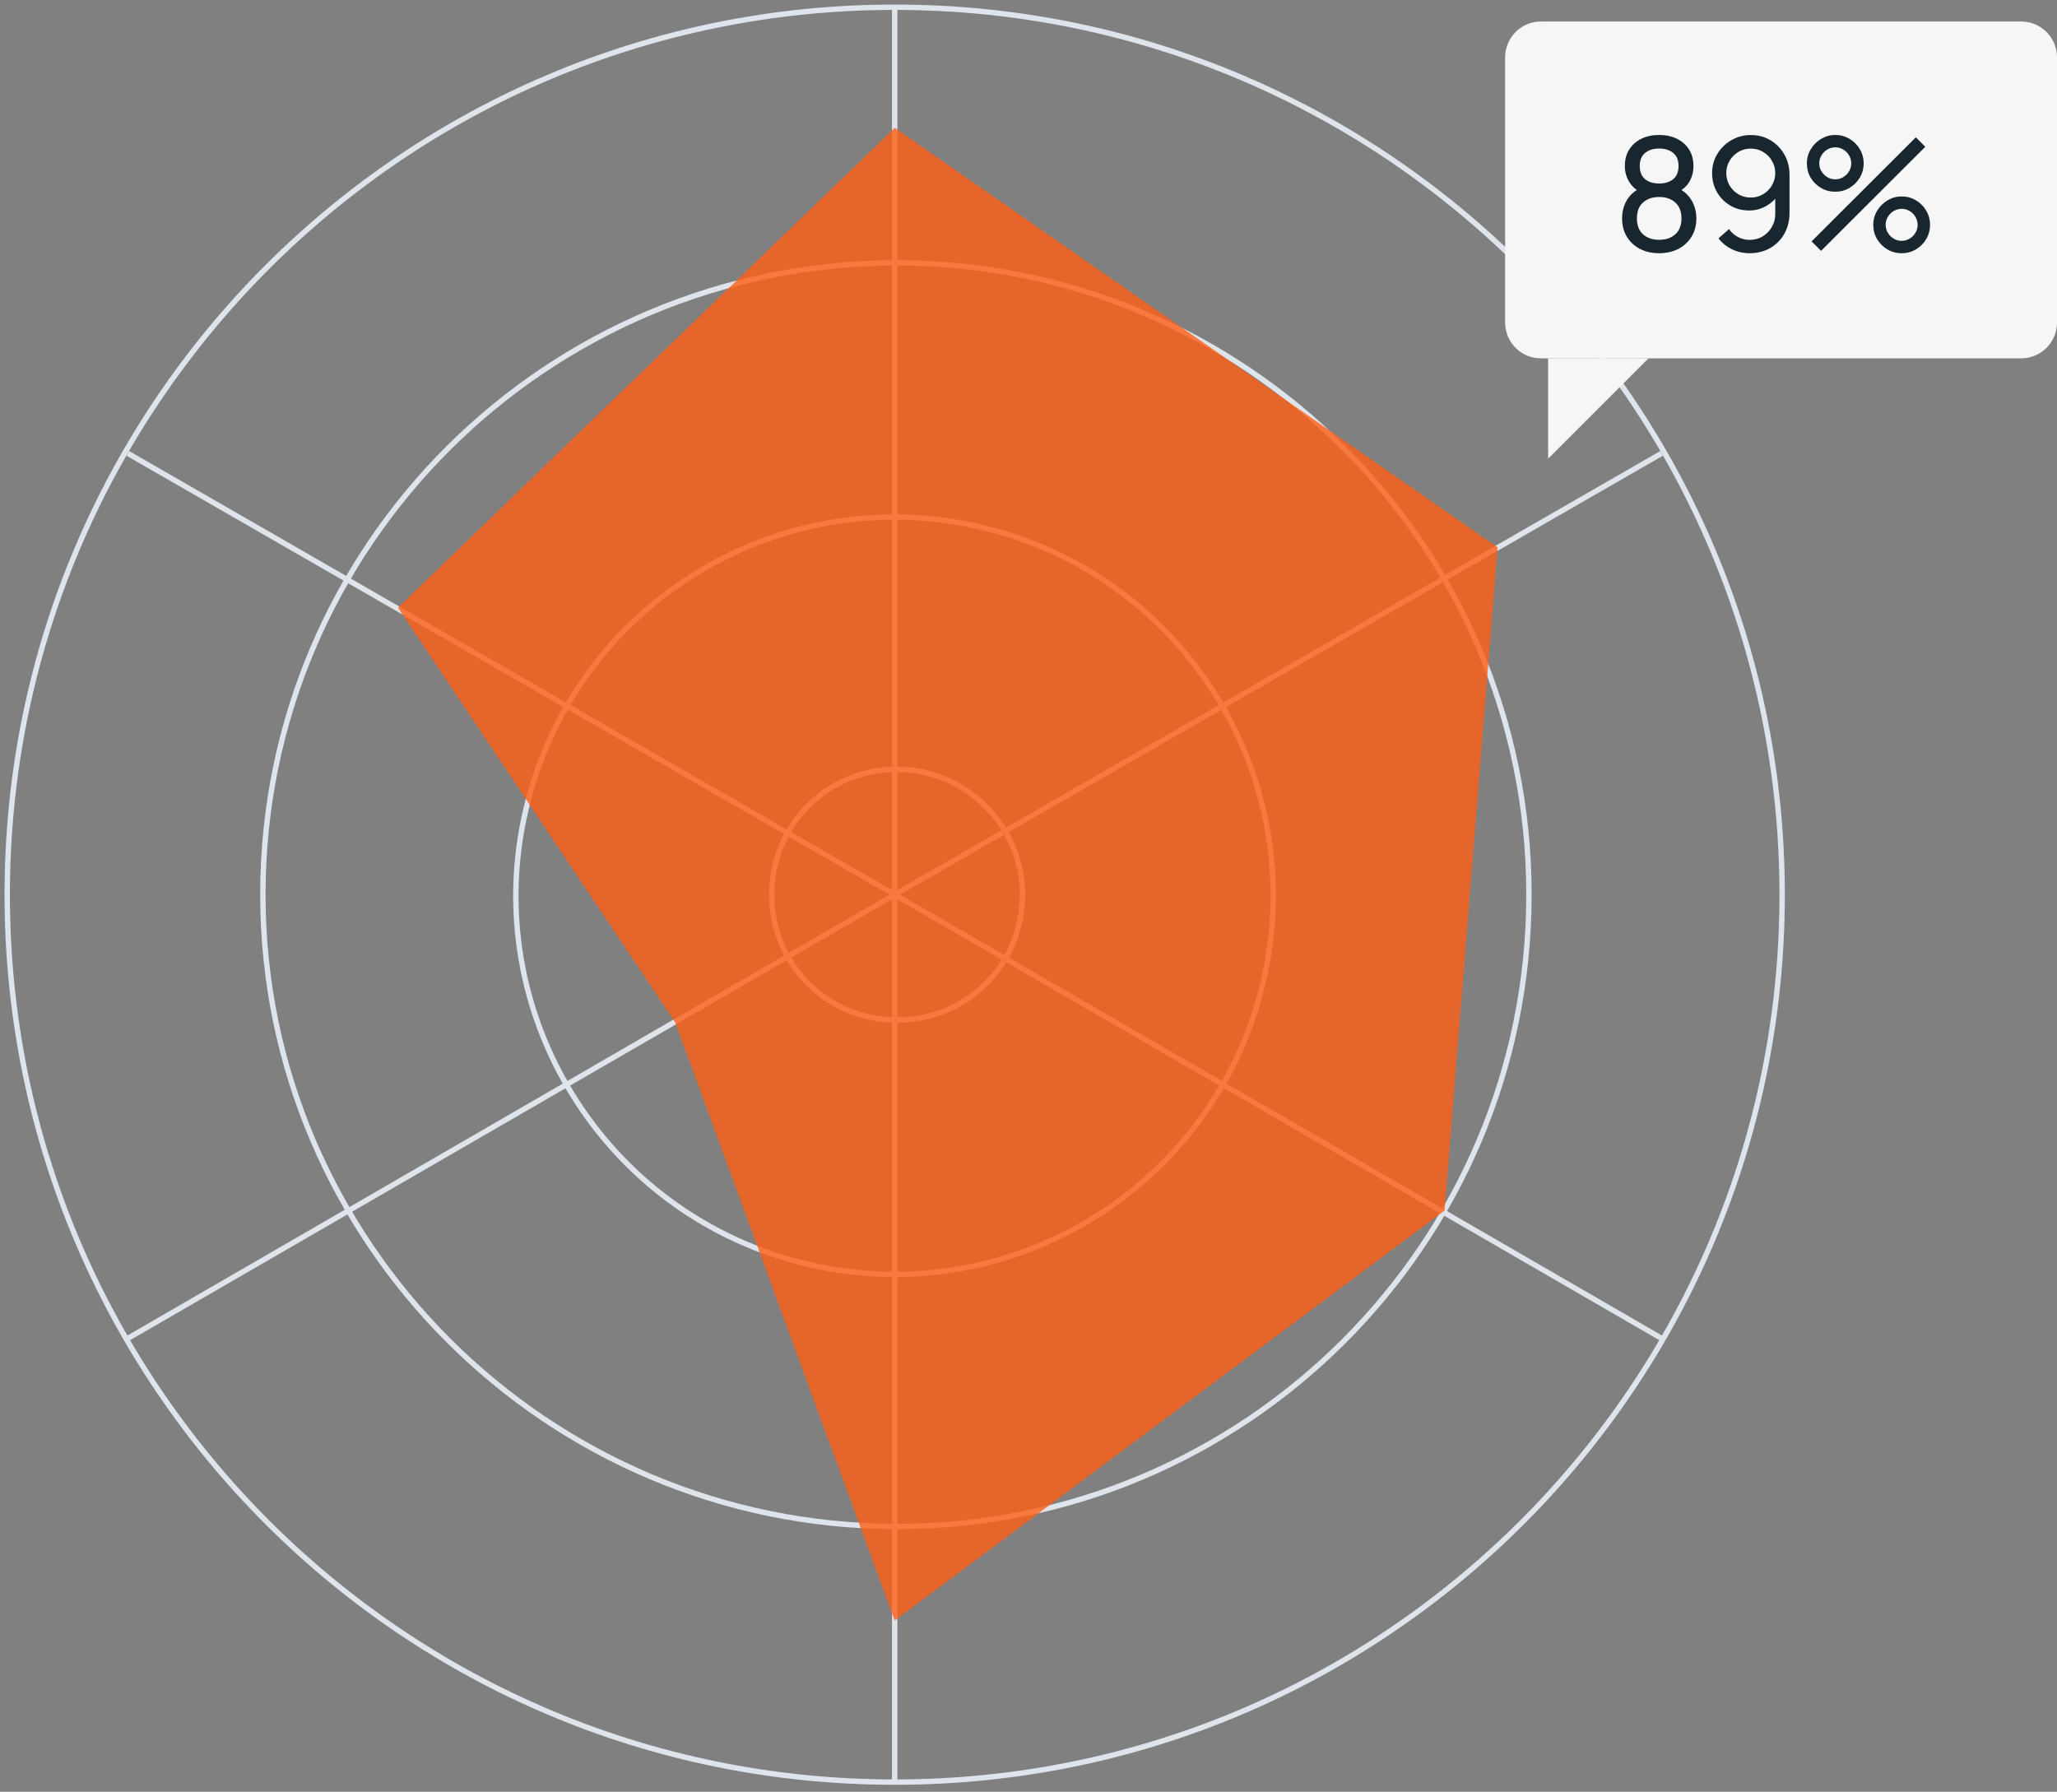 <svg xmlns="http://www.w3.org/2000/svg" width="287" height="250" viewBox="0 0 287 250" fill="none"><rect x="0" y="0" width="287" height="250" fill="#808080" stroke="none"/><g clip-path="url(#clip0_230_645)"><path d="M124.83 248.654C193.215 248.654 248.652 193.217 248.652 124.832C248.652 56.447 193.215 1.009 124.83 1.009C56.445 1.009 1.008 56.447 1.008 124.832C1.008 193.217 56.445 248.654 124.83 248.654Z" stroke="#DEE4EC" stroke-width="0.75" stroke-miterlimit="10"></path><path d="M213.324 124.832C213.324 173.62 173.621 212.988 125.168 212.988C76.38 212.988 36.676 173.284 36.676 124.832C36.676 76.043 76.38 36.676 125.168 36.676C173.621 36.676 213.324 76.043 213.324 124.832Z" stroke="#DEE4EC" stroke-width="0.75" stroke-miterlimit="10"></path><path d="M176.243 137.034C182.9 108.629 165.271 80.205 136.866 73.547C108.461 66.889 80.037 84.519 73.379 112.924C66.721 141.329 84.351 169.753 112.756 176.41C141.161 183.068 169.585 165.439 176.243 137.034Z" stroke="#DEE4EC" stroke-width="0.75" stroke-miterlimit="10"></path><path d="M142.665 124.832C142.665 134.589 134.926 142.328 125.169 142.328C115.411 142.328 107.672 134.589 107.672 124.832C107.672 115.074 115.411 107.335 125.169 107.335C134.59 107.335 142.665 115.074 142.665 124.832Z" stroke="#DEE4EC" stroke-width="0.75" stroke-miterlimit="10"></path><path d="M124.832 248.654V124.832V1.346" stroke="#DEE4EC" stroke-width="0.75" stroke-miterlimit="10"></path><path d="M231.829 186.743L124.831 124.832L17.832 63.257" stroke="#DEE4EC" stroke-width="0.75" stroke-miterlimit="10"></path><path d="M231.829 63.257L124.831 124.832L17.832 186.743" stroke="#DEE4EC" stroke-width="0.75" stroke-miterlimit="10"></path><path opacity="0.8" d="M124.833 17.833L55.52 84.791L94.214 142.665L124.833 226.11L201.549 168.91L208.952 76.38L124.833 17.833Z" fill="#FF5E14"></path></g><path d="M210 8C210 5.239 212.239 3 215 3H282C284.761 3 287 5.239 287 8V45C287 47.761 284.761 50 282 50H215C212.239 50 210 47.761 210 45V8Z" fill="#F6F6F6"></path><path d="M216 50H230L216 64V50Z" fill="#F6F6F6"></path><path d="M231.49 35.33C230.478 35.33 229.583 35.128 228.806 34.725C228.029 34.314 227.42 33.746 226.98 33.02C226.54 32.294 226.32 31.447 226.32 30.479C226.32 29.533 226.544 28.679 226.991 27.916C227.446 27.153 228.128 26.567 229.037 26.156L229.004 26.871C228.263 26.512 227.695 26.006 227.299 25.353C226.903 24.693 226.705 23.963 226.705 23.164C226.705 22.269 226.91 21.499 227.321 20.854C227.732 20.209 228.296 19.71 229.015 19.358C229.734 19.006 230.559 18.83 231.49 18.83C232.421 18.83 233.246 19.006 233.965 19.358C234.684 19.71 235.248 20.209 235.659 20.854C236.07 21.499 236.275 22.269 236.275 23.164C236.275 23.963 236.088 24.689 235.714 25.342C235.34 25.987 234.764 26.497 233.987 26.871L233.943 26.167C234.852 26.563 235.534 27.146 235.989 27.916C236.451 28.679 236.682 29.533 236.682 30.479C236.682 31.447 236.458 32.294 236.011 33.02C235.571 33.746 234.959 34.314 234.174 34.725C233.397 35.128 232.502 35.33 231.49 35.33ZM231.49 33.46C232.414 33.46 233.162 33.207 233.734 32.701C234.313 32.188 234.603 31.447 234.603 30.479C234.603 29.504 234.317 28.763 233.745 28.257C233.18 27.744 232.429 27.487 231.49 27.487C230.559 27.487 229.807 27.744 229.235 28.257C228.67 28.763 228.388 29.504 228.388 30.479C228.388 31.447 228.674 32.188 229.246 32.701C229.818 33.207 230.566 33.46 231.49 33.46ZM231.49 25.606C232.297 25.606 232.949 25.404 233.448 25.001C233.947 24.59 234.196 23.978 234.196 23.164C234.196 22.35 233.947 21.741 233.448 21.338C232.949 20.927 232.297 20.722 231.49 20.722C230.691 20.722 230.038 20.927 229.532 21.338C229.033 21.741 228.784 22.35 228.784 23.164C228.784 23.978 229.033 24.59 229.532 25.001C230.038 25.404 230.691 25.606 231.49 25.606ZM244.279 18.841C245.291 18.841 246.204 19.083 247.018 19.567C247.832 20.051 248.477 20.711 248.954 21.547C249.438 22.383 249.68 23.333 249.68 24.396V29.665C249.68 30.772 249.442 31.751 248.965 32.602C248.488 33.453 247.828 34.12 246.985 34.604C246.149 35.088 245.188 35.33 244.103 35.33C243.238 35.33 242.427 35.15 241.672 34.791C240.924 34.432 240.29 33.922 239.769 33.262L241.232 31.964C241.555 32.419 241.969 32.785 242.475 33.064C242.981 33.335 243.524 33.471 244.103 33.471C244.807 33.471 245.427 33.302 245.962 32.965C246.505 32.628 246.926 32.188 247.227 31.645C247.535 31.102 247.689 30.516 247.689 29.885V26.706L248.118 27.19C247.663 27.85 247.08 28.378 246.369 28.774C245.658 29.17 244.884 29.368 244.048 29.368C243.065 29.368 242.185 29.137 241.408 28.675C240.631 28.213 240.015 27.59 239.56 26.805C239.105 26.013 238.878 25.126 238.878 24.143C238.878 23.16 239.124 22.269 239.615 21.47C240.106 20.663 240.759 20.025 241.573 19.556C242.394 19.079 243.296 18.841 244.279 18.841ZM244.279 20.733C243.648 20.733 243.073 20.887 242.552 21.195C242.039 21.496 241.628 21.906 241.32 22.427C241.012 22.94 240.858 23.512 240.858 24.143C240.858 24.774 241.008 25.349 241.309 25.87C241.617 26.383 242.028 26.794 242.541 27.102C243.062 27.41 243.637 27.564 244.268 27.564C244.899 27.564 245.474 27.41 245.995 27.102C246.516 26.794 246.926 26.383 247.227 25.87C247.535 25.349 247.689 24.774 247.689 24.143C247.689 23.52 247.535 22.951 247.227 22.438C246.926 21.917 246.516 21.503 245.995 21.195C245.482 20.887 244.91 20.733 244.279 20.733ZM254.082 35L252.762 33.68L267.304 19.16L268.624 20.48L254.082 35ZM265.324 35.33C264.598 35.33 263.934 35.154 263.333 34.802C262.739 34.443 262.262 33.966 261.903 33.372C261.544 32.771 261.364 32.103 261.364 31.37C261.364 30.651 261.547 29.991 261.914 29.39C262.281 28.789 262.765 28.308 263.366 27.949C263.967 27.59 264.62 27.41 265.324 27.41C266.05 27.41 266.714 27.59 267.315 27.949C267.916 28.301 268.393 28.778 268.745 29.379C269.104 29.973 269.284 30.637 269.284 31.37C269.284 32.103 269.104 32.771 268.745 33.372C268.393 33.966 267.916 34.443 267.315 34.802C266.714 35.154 266.05 35.33 265.324 35.33ZM265.324 33.603C265.727 33.603 266.098 33.5 266.435 33.295C266.78 33.09 267.051 32.818 267.249 32.481C267.454 32.144 267.557 31.773 267.557 31.37C267.557 30.967 267.454 30.596 267.249 30.259C267.051 29.914 266.78 29.643 266.435 29.445C266.098 29.24 265.727 29.137 265.324 29.137C264.921 29.137 264.55 29.24 264.213 29.445C263.876 29.643 263.604 29.914 263.399 30.259C263.194 30.596 263.091 30.967 263.091 31.37C263.091 31.773 263.194 32.144 263.399 32.481C263.604 32.818 263.876 33.09 264.213 33.295C264.55 33.5 264.921 33.603 265.324 33.603ZM256.062 26.75C255.336 26.75 254.672 26.574 254.071 26.222C253.47 25.863 252.989 25.386 252.63 24.792C252.278 24.191 252.102 23.523 252.102 22.79C252.102 22.071 252.285 21.411 252.652 20.81C253.019 20.209 253.503 19.728 254.104 19.369C254.705 19.01 255.358 18.83 256.062 18.83C256.788 18.83 257.448 19.01 258.042 19.369C258.643 19.721 259.124 20.198 259.483 20.799C259.842 21.393 260.022 22.057 260.022 22.79C260.022 23.523 259.842 24.191 259.483 24.792C259.124 25.386 258.643 25.863 258.042 26.222C257.448 26.574 256.788 26.75 256.062 26.75ZM256.062 25.023C256.465 25.023 256.836 24.92 257.173 24.715C257.518 24.51 257.789 24.238 257.987 23.901C258.192 23.564 258.295 23.193 258.295 22.79C258.295 22.387 258.192 22.016 257.987 21.679C257.789 21.334 257.518 21.063 257.173 20.865C256.836 20.66 256.465 20.557 256.062 20.557C255.659 20.557 255.288 20.66 254.951 20.865C254.614 21.063 254.342 21.334 254.137 21.679C253.932 22.016 253.829 22.387 253.829 22.79C253.829 23.193 253.932 23.564 254.137 23.901C254.342 24.238 254.614 24.51 254.951 24.715C255.288 24.92 255.659 25.023 256.062 25.023Z" fill="#17262F"></path><defs><clipPath id="clip0_230_645"><rect width="250" height="250" fill="white"></rect></clipPath></defs></svg>